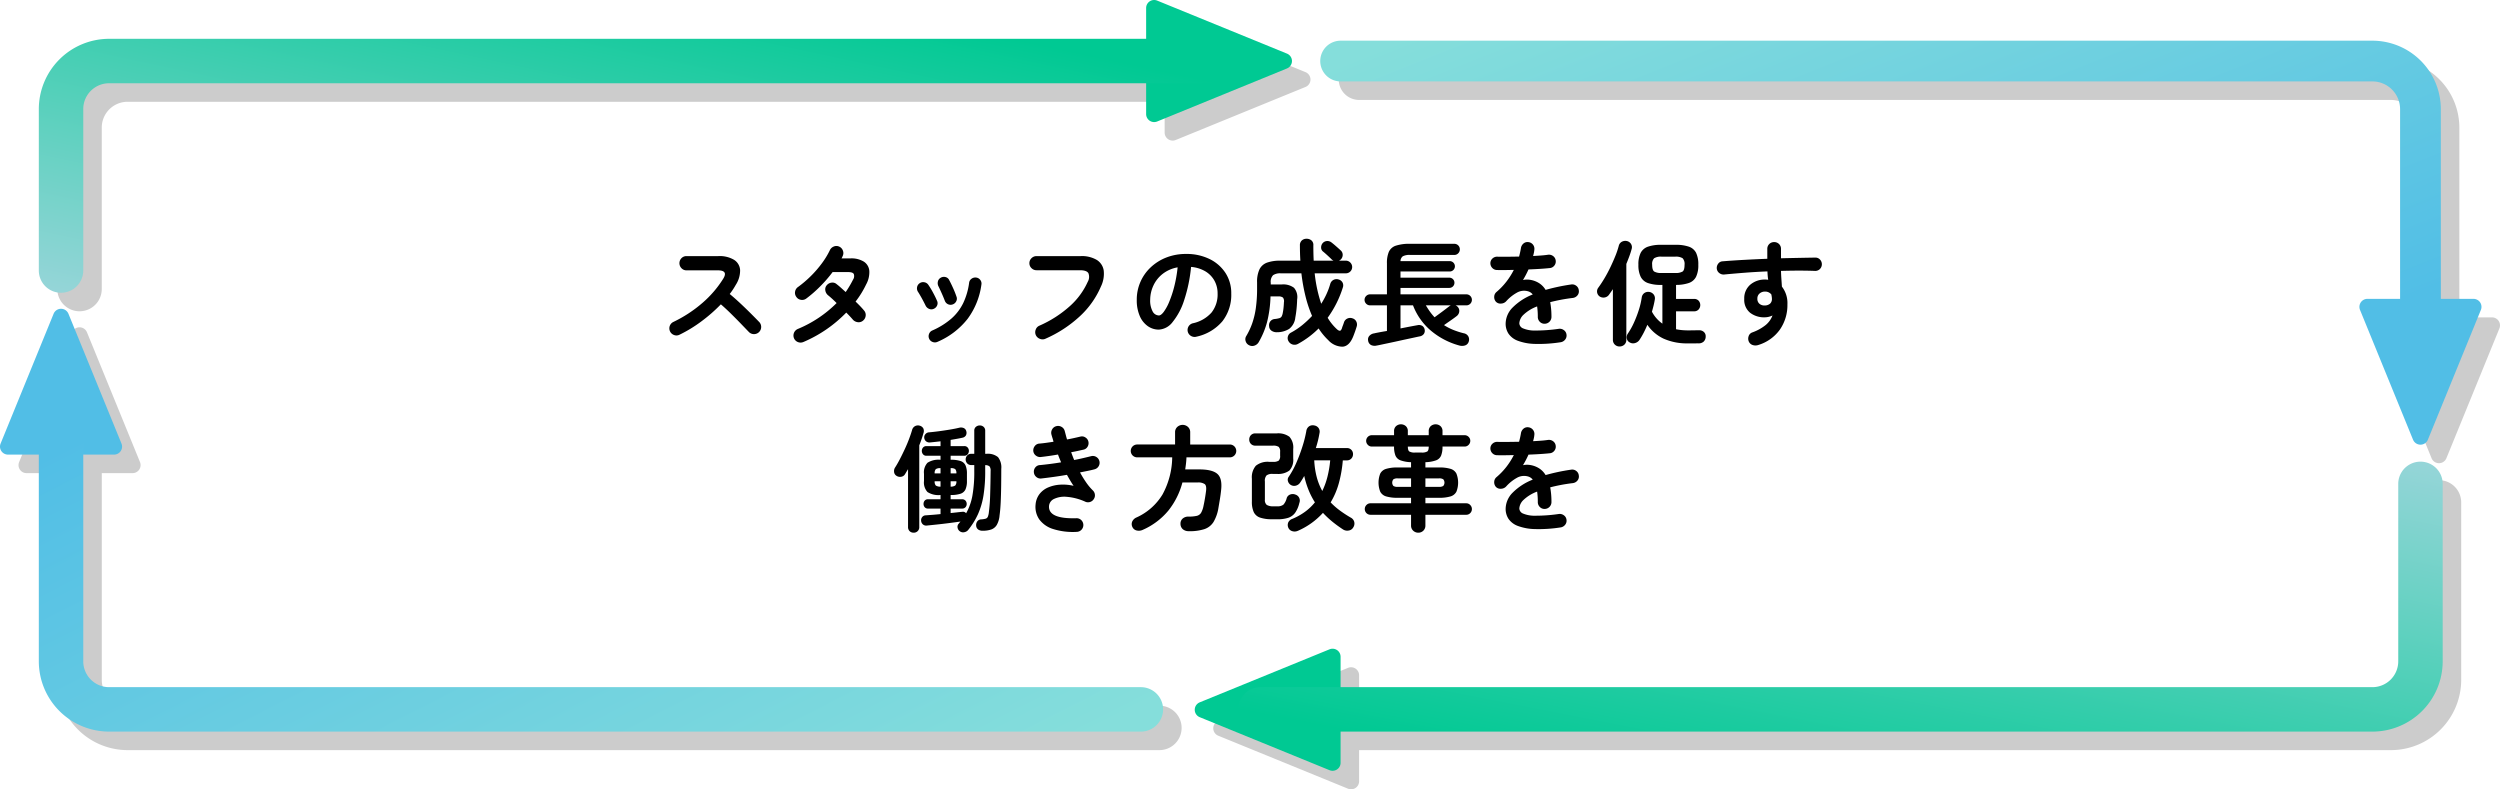 <svg xmlns="http://www.w3.org/2000/svg" xmlns:xlink="http://www.w3.org/1999/xlink" width="674.988" height="213.109" viewBox="0 0 674.988 213.109">
  <defs>
    <linearGradient id="linear-gradient" x1="0.924" y1="0.119" x2="0.024" y2="1" gradientUnits="objectBoundingBox">
      <stop offset="0" stop-color="#00c993"/>
      <stop offset="1" stop-color="#95d5d8"/>
    </linearGradient>
    <linearGradient id="linear-gradient-2" x1="0.095" y1="1" x2="0.975" y2="0" xlink:href="#linear-gradient"/>
    <linearGradient id="linear-gradient-3" x1="0.975" y1="0.777" x2="0.014" y2="0.075" gradientUnits="objectBoundingBox">
      <stop offset="0" stop-color="#51bee6"/>
      <stop offset="1" stop-color="#85dedb"/>
    </linearGradient>
    <linearGradient id="linear-gradient-4" x1="0" y1="0.287" x2="0.981" y2="0.937" xlink:href="#linear-gradient-3"/>
  </defs>
  <g id="グループ_18370" data-name="グループ 18370" transform="translate(-8737.508 10569.278)">
    <path id="パス_35389" data-name="パス 35389" d="M359.786,208.11a2.163,2.163,0,0,1-.815-.161l-35.055-14.314a2.163,2.163,0,0,1,0-4v0l35.055-14.319a2.164,2.164,0,0,1,2.981,2v8.219h278.59a6.978,6.978,0,0,0,6.971-6.969V130.644a6,6,0,1,1,12,0V178.56a18.99,18.99,0,0,1-18.967,18.97H361.951v8.419a2.163,2.163,0,0,1-2.164,2.161ZM29.45,197.53a18.993,18.993,0,0,1-18.97-18.971V122.743H2.161a2.162,2.162,0,0,1-2-2.981L14.477,84.71a2.163,2.163,0,0,1,4,0h0L32.8,119.762a2.164,2.164,0,0,1-2,2.981H22.48V178.56a6.976,6.976,0,0,0,6.969,6.97H308.031a6,6,0,0,1,0,12ZM652.69,119.9a2.166,2.166,0,0,1-1.176-1.176h0L637.191,83.669a2.165,2.165,0,0,1,2-2.982h8.821V29.455a7.476,7.476,0,0,0-7.468-7.47H361.961a5.5,5.5,0,1,1,0-11H640.542a18.492,18.492,0,0,1,18.471,18.471V80.688h8.815a2.163,2.163,0,0,1,2,2.982l-14.313,35.051a2.162,2.162,0,0,1-2.824,1.176ZM10.48,73.043V29.455A18.991,18.991,0,0,1,29.441,10.48h280.01V2.161a2.163,2.163,0,0,1,2.982-2l35.051,14.316a2.163,2.163,0,0,1,0,4v0L312.432,32.8a2.164,2.164,0,0,1-2.982-2V22.48h-280a6.969,6.969,0,0,0-6.975,6.972V73.043a6,6,0,1,1-12,0Z" transform="translate(8742.508 -10564.278)" opacity="0.2"/>
    <path id="パス_29618" data-name="パス 29618" d="M347.484,18.479,312.432,32.8a2.164,2.164,0,0,1-2.981-2V2.16a2.162,2.162,0,0,1,2.981-2l35.052,14.316a2.163,2.163,0,0,1,0,4" transform="translate(8737.508 -10569.277)" fill="#00c993"/>
    <path id="パス_29619" data-name="パス 29619" d="M323.915,189.629,358.97,175.31a2.164,2.164,0,0,1,2.981,2v28.638a2.162,2.162,0,0,1-2.981,2l-35.055-14.315a2.163,2.163,0,0,1,0-4" transform="translate(8737.508 -10569.277)" fill="#00c993"/>
    <path id="パス_29620" data-name="パス 29620" d="M18.48,84.709,32.8,119.761a2.164,2.164,0,0,1-2,2.981H2.161a2.162,2.162,0,0,1-2-2.981L14.477,84.709a2.163,2.163,0,0,1,4,0" transform="translate(8737.508 -10569.277)" fill="#51bee6"/>
    <path id="パス_29621" data-name="パス 29621" d="M651.51,118.72,637.191,83.668a2.164,2.164,0,0,1,2-2.981h28.636a2.162,2.162,0,0,1,2,2.981L655.514,118.72a2.163,2.163,0,0,1-4,0" transform="translate(8737.508 -10569.277)" fill="#51bee6"/>
    <path id="パス_29622" data-name="パス 29622" d="M16.48,79.042a6,6,0,0,1-6-6V29.454a18.99,18.99,0,0,1,18.96-18.975H329.653a6,6,0,0,1,0,12H29.455a6.971,6.971,0,0,0-6.975,6.972V73.042A6,6,0,0,1,16.48,79.042Z" transform="translate(8737.508 -10569.277)" fill="url(#linear-gradient)"/>
    <path id="パス_29623" data-name="パス 29623" d="M640.545,197.529h-300.2a6,6,0,0,1,0-12h300.2a6.978,6.978,0,0,0,6.97-6.969V130.643a6,6,0,1,1,12,0v47.916A18.99,18.99,0,0,1,640.545,197.529Z" transform="translate(8737.508 -10569.277)" fill="url(#linear-gradient-2)"/>
    <path id="パス_29624" data-name="パス 29624" d="M653.512,99.842a5.5,5.5,0,0,1-5.5-5.5V29.454a7.478,7.478,0,0,0-7.469-7.47H361.961a5.5,5.5,0,1,1,0-11H640.542a18.491,18.491,0,0,1,18.47,18.471V94.342A5.5,5.5,0,0,1,653.512,99.842Z" transform="translate(8737.508 -10569.277)" fill="url(#linear-gradient-3)"/>
    <path id="パス_29625" data-name="パス 29625" d="M308.031,197.529H29.45a18.992,18.992,0,0,1-18.97-18.971V100.377a6,6,0,0,1,12,0v78.182a6.977,6.977,0,0,0,6.969,6.97H308.031a6,6,0,0,1,0,12Z" transform="translate(8737.508 -10569.277)" fill="url(#linear-gradient-4)"/>
    <path id="パス_35387" data-name="パス 35387" d="M0,0H669.987V208.109H0Z" transform="translate(8737.508 -10569.277)" fill="none"/>
    <path id="パス_35388" data-name="パス 35388" d="M102.445,35.38a1.79,1.79,0,0,1-1.441.077,1.917,1.917,0,0,1-.233-3.519,35.034,35.034,0,0,0,7.89-5.161,28.648,28.648,0,0,0,5.626-6.556q1.364-2.232-1.488-2.232h-8.463A1.8,1.8,0,0,1,103,17.416a1.927,1.927,0,0,1,0-2.712,1.819,1.819,0,0,1,1.333-.558h8.587a7.61,7.61,0,0,1,4.278,1.007,3.513,3.513,0,0,1,1.628,2.743,7.085,7.085,0,0,1-1.162,4,19.041,19.041,0,0,1-1.643,2.48q1.426,1.178,2.929,2.589t2.821,2.728q1.318,1.317,2.216,2.247a1.913,1.913,0,0,1,.527,1.364,1.931,1.931,0,0,1-1.953,1.906,1.911,1.911,0,0,1-1.364-.573l-2.108-2.186q-1.271-1.318-2.7-2.728t-2.759-2.557a42.206,42.206,0,0,1-5.255,4.6A36.192,36.192,0,0,1,102.445,35.38Zm33.48,1.953a1.916,1.916,0,0,1-1.473.031,1.889,1.889,0,0,1-1.07-1.023,1.932,1.932,0,0,1,.992-2.511,32.246,32.246,0,0,0,10.509-7.006q-.682-.682-1.3-1.24t-1.054-.9a2.085,2.085,0,0,1-.7-1.3,1.669,1.669,0,0,1,.387-1.364,1.979,1.979,0,0,1,1.318-.713,1.686,1.686,0,0,1,1.38.434q.527.4,1.132.945t1.286,1.163q.558-.806,1.054-1.643t.93-1.7a1.7,1.7,0,0,0,.2-1.535q-.295-.511-1.5-.511H143.8a35.618,35.618,0,0,1-3.472,3.983,32.744,32.744,0,0,1-3.658,3.177,1.838,1.838,0,0,1-1.441.326A1.782,1.782,0,0,1,134,25.15a1.811,1.811,0,0,1-.326-1.426,1.883,1.883,0,0,1,.79-1.24,29.494,29.494,0,0,0,3.456-2.945,29.251,29.251,0,0,0,2.992-3.456,21.526,21.526,0,0,0,2.139-3.518,1.964,1.964,0,0,1,1.069-1.008,1.794,1.794,0,0,1,1.442.016,1.838,1.838,0,0,1,1.007,1.069,1.784,1.784,0,0,1-.046,1.472q-.062.155-.14.325a3.229,3.229,0,0,1-.17.326H148.6a6.367,6.367,0,0,1,3.673.9,3.291,3.291,0,0,1,1.441,2.5,6.8,6.8,0,0,1-.868,3.642A25.1,25.1,0,0,1,150,26.421q.713.682,1.3,1.3t.992,1.116a1.8,1.8,0,0,1,.434,1.426,1.947,1.947,0,0,1-.744,1.333,1.782,1.782,0,0,1-1.411.388,2.1,2.1,0,0,1-1.317-.7q-.31-.372-.775-.868t-.992-1.023A35.366,35.366,0,0,1,135.925,37.333ZM172.1,37.3a1.634,1.634,0,0,1-1.286.031,1.6,1.6,0,0,1-.945-.868,1.676,1.676,0,0,1-.031-1.3,1.6,1.6,0,0,1,.868-.93,20.228,20.228,0,0,0,5.192-3.24,13.39,13.39,0,0,0,3.178-4.185,18.331,18.331,0,0,0,1.581-5.441,1.55,1.55,0,0,1,.666-1.116,1.711,1.711,0,0,1,1.256-.31,1.6,1.6,0,0,1,1.1.651,1.581,1.581,0,0,1,.294,1.271,20.005,20.005,0,0,1-3.7,9.191A20.536,20.536,0,0,1,172.1,37.3ZM176.194,27.2a1.634,1.634,0,0,1-1.271-.077,1.683,1.683,0,0,1-.837-.945q-.341-.9-.853-2.046t-.852-1.829a1.855,1.855,0,0,1-.155-1.287A1.514,1.514,0,0,1,172.97,20a1.659,1.659,0,0,1,1.3-.2,1.452,1.452,0,0,1,.992.79q.465.868,1.038,2.124a24.027,24.027,0,0,1,.946,2.372,1.483,1.483,0,0,1-.077,1.271A1.662,1.662,0,0,1,176.194,27.2Zm-5.084,1.178a1.52,1.52,0,0,1-1.256.015,1.8,1.8,0,0,1-.945-.883q-.5-1.023-1.038-2t-.977-1.659a1.7,1.7,0,0,1-.294-1.271,1.6,1.6,0,0,1,.666-1.085,1.636,1.636,0,0,1,1.256-.295,1.608,1.608,0,0,1,1.1.667,21.62,21.62,0,0,1,1.271,2.093q.682,1.255,1.085,2.216a1.48,1.48,0,0,1,.046,1.271A1.651,1.651,0,0,1,171.11,28.374Zm30.132,8.091a1.868,1.868,0,0,1-1.473.015,1.956,1.956,0,0,1-1.1-1.007A1.912,1.912,0,0,1,198.638,34a1.783,1.783,0,0,1,.992-1.069,30.779,30.779,0,0,0,8.184-5.239,19.58,19.58,0,0,0,4.867-6.6,2.641,2.641,0,0,0,.186-2.325q-.465-.806-2.294-.806H198.855a1.871,1.871,0,0,1-1.349-.558,1.8,1.8,0,0,1-.573-1.333,1.83,1.83,0,0,1,.573-1.364,1.871,1.871,0,0,1,1.349-.558h11.9a7.89,7.89,0,0,1,4.387,1.038,4.1,4.1,0,0,1,1.86,2.883,7.86,7.86,0,0,1-.76,4.293,23.512,23.512,0,0,1-5.658,8A33.271,33.271,0,0,1,201.242,36.465Zm40.765-.558a1.894,1.894,0,0,1-1.457-.217,1.863,1.863,0,0,1,.5-3.41,9.3,9.3,0,0,0,5.068-2.914,7.88,7.88,0,0,0,1.628-5.115,7.045,7.045,0,0,0-.868-3.5,6.753,6.753,0,0,0-2.465-2.511,9.026,9.026,0,0,0-3.829-1.178,40.978,40.978,0,0,1-1.875,9.006,17.943,17.943,0,0,1-3.1,5.859,5.016,5.016,0,0,1-3.736,2.062,5.106,5.106,0,0,1-3.007-.961,6.444,6.444,0,0,1-2.155-2.759,10.661,10.661,0,0,1-.79-4.309,11.909,11.909,0,0,1,3.751-8.773,13.035,13.035,0,0,1,4.231-2.666,14.436,14.436,0,0,1,5.348-.961,14.052,14.052,0,0,1,6.277,1.349,10.71,10.71,0,0,1,4.325,3.751,9.945,9.945,0,0,1,1.581,5.6,11.575,11.575,0,0,1-2.4,7.486A12.685,12.685,0,0,1,242.007,35.907ZM231.9,30.172q.558,0,1.286-.946a12.633,12.633,0,0,0,1.473-2.681,29.371,29.371,0,0,0,1.364-4.108,36.086,36.086,0,0,0,.93-5.254,9.127,9.127,0,0,0-4.061,1.782,8.6,8.6,0,0,0-2.48,3.131,9.314,9.314,0,0,0-.868,3.8,6.178,6.178,0,0,0,.667,3.193A1.954,1.954,0,0,0,231.9,30.172ZM256.236,38.2a1.744,1.744,0,0,1-.915-1.085,1.618,1.618,0,0,1,.171-1.4,18.982,18.982,0,0,0,1.581-3.364,21.525,21.525,0,0,0,.992-4.138,37.345,37.345,0,0,0,.341-5.363V21.244a7.868,7.868,0,0,1,.651-3.534,3.666,3.666,0,0,1,2.031-1.8,10.3,10.3,0,0,1,3.611-.527h5.394q-.062-.992-.093-2.031t-.031-2.092a1.71,1.71,0,0,1,.511-1.333,1.84,1.84,0,0,1,1.286-.465,2,2,0,0,1,1.318.449,1.575,1.575,0,0,1,.512,1.349q0,2.17.093,4.123h5.363a1.942,1.942,0,0,1-.5-.341q-.279-.279-.728-.7t-.9-.822q-.45-.4-.729-.62a1.382,1.382,0,0,1-.5-1.085,1.766,1.766,0,0,1,.4-1.147,1.672,1.672,0,0,1,1.132-.589,1.784,1.784,0,0,1,1.255.372q.527.4,1.271,1.054t1.24,1.116a1.553,1.553,0,0,1,.527,1.24,1.76,1.76,0,0,1-.527,1.209q-.124.093-.232.171a1.255,1.255,0,0,1-.264.139h1.8a1.658,1.658,0,0,1,1.271.5,1.7,1.7,0,0,1-1.271,2.914h-8.339a38.333,38.333,0,0,0,.713,4.418,37.586,37.586,0,0,0,1.054,3.8,22.218,22.218,0,0,0,1.426-2.62,19.006,19.006,0,0,0,1.023-2.774,1.76,1.76,0,0,1,2.294-1.147,1.686,1.686,0,0,1,1.007.806,1.669,1.669,0,0,1,.078,1.364,28.225,28.225,0,0,1-4.092,8.153,13.73,13.73,0,0,0,2.573,3.162q.5.4.775.341t.5-.651a6.787,6.787,0,0,1,.248-.729q.186-.48.31-.883a1.7,1.7,0,0,1,.9-1.023,1.805,1.805,0,0,1,1.4-.062,1.657,1.657,0,0,1,1.038.883,1.8,1.8,0,0,1,.109,1.287q-.186.62-.419,1.286t-.512,1.38q-1.054,2.666-2.867,2.821a5.268,5.268,0,0,1-3.891-1.767,16.874,16.874,0,0,1-2.6-3.162,24.191,24.191,0,0,1-5.549,4.154,1.9,1.9,0,0,1-1.4.2,1.841,1.841,0,0,1-1.147-.852,1.612,1.612,0,0,1-.2-1.349,1.645,1.645,0,0,1,.852-1.038,19.227,19.227,0,0,0,3.023-2.015,26.14,26.14,0,0,0,2.65-2.48,33.041,33.041,0,0,1-1.751-5.208,49.411,49.411,0,0,1-1.132-6.293h-5.58a3.377,3.377,0,0,0-2.062.5,2.528,2.528,0,0,0-.635,2.046V21.8h2.976a4.836,4.836,0,0,1,3.3.9,3.825,3.825,0,0,1,.853,3.131q-.031,1.24-.155,2.5t-.341,2.4a4.427,4.427,0,0,1-1.658,3.069,6.207,6.207,0,0,1-3.3.9,2.394,2.394,0,0,1-1.41-.372,1.508,1.508,0,0,1-.7-1.24,1.738,1.738,0,0,1,.326-1.333,1.659,1.659,0,0,1,1.132-.62,7,7,0,0,0,1.3-.232,1.043,1.043,0,0,0,.62-.465,3.284,3.284,0,0,0,.31-.977q.124-.62.2-1.348t.108-1.5a1.64,1.64,0,0,0-.263-1.271,1.923,1.923,0,0,0-1.286-.31h-2.077A31.177,31.177,0,0,1,261.088,32a22.218,22.218,0,0,1-2.217,5.332,2.081,2.081,0,0,1-1.162.977A1.79,1.79,0,0,1,256.236,38.2Zm34.472.093a2.282,2.282,0,0,1-1.535-.139,1.568,1.568,0,0,1-.79-1.224,1.44,1.44,0,0,1,.357-1.271,2.113,2.113,0,0,1,1.286-.651q.217-.062,1.178-.248t2.263-.4V27.444H288.91a1.451,1.451,0,0,1-1.039-.434,1.46,1.46,0,0,1,0-2.108,1.451,1.451,0,0,1,1.039-.434h4.557V16.1a7.634,7.634,0,0,1,.527-3.131,3.141,3.141,0,0,1,1.891-1.643,11.7,11.7,0,0,1,3.844-.5h11.935a1.482,1.482,0,0,1,1.488,1.488,1.487,1.487,0,0,1-.434,1.069,1.41,1.41,0,0,1-1.054.45H299.729a3.846,3.846,0,0,0-1.969.357,1.666,1.666,0,0,0-.635,1.317H310.3a1.4,1.4,0,1,1,0,2.79H297.125v1.674H310.3a1.348,1.348,0,0,1,.992.4,1.312,1.312,0,0,1,.4.961,1.376,1.376,0,0,1-1.4,1.4H297.125v1.736h17.794a1.488,1.488,0,1,1,0,2.976h-2.914a1.762,1.762,0,0,1,.651.5,1.547,1.547,0,0,1,.326,1.24,1.756,1.756,0,0,1-.635,1.116q-.589.465-1.612,1.178t-1.86,1.3a14.786,14.786,0,0,0,2.48,1.286,20.483,20.483,0,0,0,2.852.915,1.728,1.728,0,0,1,1.255.883,1.8,1.8,0,0,1,.078,1.41,1.535,1.535,0,0,1-1.023,1.007,2.664,2.664,0,0,1-1.581-.015,20.049,20.049,0,0,1-7.5-3.906,16.776,16.776,0,0,1-4.929-6.913h-3.379v6.231q1.7-.341,3.022-.589t1.535-.279a1.754,1.754,0,0,1,1.286.155,1.463,1.463,0,0,1,.666.961,1.5,1.5,0,0,1-.2,1.224,1.7,1.7,0,0,1-1.1.667q-.186.031-1.039.217t-2.092.45q-1.24.264-2.635.574t-2.65.573q-1.256.264-2.124.45T290.708,38.294Zm15.624-7.626q.527-.4,1.318-.976t1.519-1.132q.729-.558,1.1-.837a2.04,2.04,0,0,1,.434-.279h-6.727q.527.9,1.1,1.7A13.609,13.609,0,0,0,306.332,30.668ZM340.37,37.4a38.017,38.017,0,0,1-7.006.45,13.961,13.961,0,0,1-4.573-.853,5.252,5.252,0,0,1-2.5-1.907,4.871,4.871,0,0,1-.775-2.712,6.276,6.276,0,0,1,1.875-4.34,15.8,15.8,0,0,1,5.44-3.534,2.433,2.433,0,0,0-1.209-.837,3.879,3.879,0,0,0-3.053.341,11.292,11.292,0,0,0-2.93,2.356,1.966,1.966,0,0,1-1.379.6,1.675,1.675,0,0,1-1.38-.512,1.87,1.87,0,0,1-.449-1.364,1.731,1.731,0,0,1,.635-1.271A18.617,18.617,0,0,0,325.753,21a19.507,19.507,0,0,0,1.969-3.131q-1.333.031-2.5.046t-2-.015a1.743,1.743,0,0,1-1.3-.542,1.821,1.821,0,0,1-.527-1.318,1.722,1.722,0,0,1,.589-1.271,1.822,1.822,0,0,1,1.333-.465q1.085.031,2.62.015t3.208-.046q.155-.589.279-1.147t.217-1.116a2.02,2.02,0,0,1,.682-1.255,1.652,1.652,0,0,1,1.333-.388,1.813,1.813,0,0,1,1.612,2.046,6.3,6.3,0,0,1-.124.837q-.093.434-.217.868,1.178-.062,2.2-.139t1.829-.2a1.858,1.858,0,0,1,1.379.357,1.715,1.715,0,0,1,.7,1.225,1.744,1.744,0,0,1-.388,1.364,1.706,1.706,0,0,1-1.224.651q-1.147.124-2.635.217t-3.1.155a26.423,26.423,0,0,1-1.488,2.852,5.232,5.232,0,0,1,1.426-.108,6.351,6.351,0,0,1,3.116,1.085,5.639,5.639,0,0,1,1.565,1.689q1.519-.434,3.24-.806t3.642-.651a1.749,1.749,0,0,1,1.364.326,1.7,1.7,0,0,1,.713,1.225,1.68,1.68,0,0,1-.341,1.364,1.9,1.9,0,0,1-1.24.713q-1.8.217-3.317.511t-2.821.635q.155.837.248,1.829t.093,2.139a1.852,1.852,0,0,1-1.86,1.86,1.743,1.743,0,0,1-1.3-.542,1.821,1.821,0,0,1-.527-1.317,19.173,19.173,0,0,0-.186-2.821,10.768,10.768,0,0,0-3.673,2.248,3.452,3.452,0,0,0-1.132,2.309,1.556,1.556,0,0,0,.992,1.364,8.032,8.032,0,0,0,3.317.589,43.087,43.087,0,0,0,6.355-.465,1.856,1.856,0,0,1,1.364.356,1.7,1.7,0,0,1,.713,1.224,1.726,1.726,0,0,1-.372,1.333A1.884,1.884,0,0,1,340.37,37.4Zm34.41.31a15.5,15.5,0,0,1-6.572-1.256,10.912,10.912,0,0,1-4.433-3.767q-.465,1.147-1.008,2.186a20.486,20.486,0,0,1-1.1,1.875,2.1,2.1,0,0,1-1.24.883,1.751,1.751,0,0,1-1.395-.17,1.477,1.477,0,0,1-.806-1.069,1.772,1.772,0,0,1,.279-1.318,19.166,19.166,0,0,0,1.659-2.976,30.688,30.688,0,0,0,1.318-3.441,20.526,20.526,0,0,0,.775-3.317,1.755,1.755,0,0,1,.713-1.224,1.866,1.866,0,0,1,2.511.388,1.705,1.705,0,0,1,.31,1.364q-.124.775-.326,1.6t-.449,1.69a9.205,9.205,0,0,0,2.821,3.224V21.926H367.5a10.5,10.5,0,0,1-3.549-.5,3.476,3.476,0,0,1-1.969-1.69,7.086,7.086,0,0,1-.62-3.24,6.969,6.969,0,0,1,.62-3.24,3.5,3.5,0,0,1,1.969-1.658,10.5,10.5,0,0,1,3.549-.5H371.4a10.611,10.611,0,0,1,3.581.5,3.438,3.438,0,0,1,1.953,1.658,7.122,7.122,0,0,1,.6,3.24,7.14,7.14,0,0,1-.6,3.224,3.428,3.428,0,0,1-1.922,1.674,10.541,10.541,0,0,1-3.487.527v3.782h4.867a1.6,1.6,0,0,1,1.224.48,1.789,1.789,0,0,1,0,2.372,1.57,1.57,0,0,1-1.224.5h-4.867v4.836a14.229,14.229,0,0,0,1.565.233q.822.077,1.69.077t1.565-.015q.7-.016,1.318-.015a1.839,1.839,0,0,1,1.364.449,1.53,1.53,0,0,1,.5,1.256,1.857,1.857,0,0,1-.542,1.348,1.978,1.978,0,0,1-1.411.481Zm-18.507.837a1.788,1.788,0,0,1-1.271-.5,1.743,1.743,0,0,1-.527-1.333V23.073l-.558.806q-.279.4-.527.744a1.8,1.8,0,0,1-1.178.7,1.858,1.858,0,0,1-1.333-.294,1.667,1.667,0,0,1-.372-2.325q.806-1.085,1.659-2.511t1.612-3.007q.759-1.581,1.364-3.085a22.079,22.079,0,0,0,.914-2.712,1.685,1.685,0,0,1,.853-1.132,2.032,2.032,0,0,1,1.38-.17,1.739,1.739,0,0,1,1.085.79,1.668,1.668,0,0,1,.155,1.38q-.248.93-.62,1.938t-.806,2.061v20.46a1.743,1.743,0,0,1-.527,1.333A1.827,1.827,0,0,1,356.273,38.542ZM367.65,18.7h3.627a3.654,3.654,0,0,0,2.015-.388q.527-.387.527-1.813a2.246,2.246,0,0,0-.527-1.782,3.43,3.43,0,0,0-2.015-.418H367.65a3.4,3.4,0,0,0-2.046.434,2.2,2.2,0,0,0-.527,1.736q0,1.426.527,1.829A3.613,3.613,0,0,0,367.65,18.7ZM393.659,38.17a2.365,2.365,0,0,1-1.441-.015,1.742,1.742,0,0,1-1.038-.914,1.973,1.973,0,0,1-.062-1.457,1.581,1.581,0,0,1,.961-1.023,12.452,12.452,0,0,0,3.658-2.015,6.109,6.109,0,0,0,1.829-2.573,4.852,4.852,0,0,1-2.077.5,6.152,6.152,0,0,1-4-1.255,4.486,4.486,0,0,1-1.55-3.7,4.816,4.816,0,0,1,1.612-3.844,5.984,5.984,0,0,1,4.061-1.395q.217,0,.4.015t.4.046q-.093-.527-.139-1.085t-.077-1.178q-3.1.124-6.092.356t-5.564.481a1.87,1.87,0,0,1-1.333-.387,1.71,1.71,0,0,1-.682-1.194,1.882,1.882,0,0,1,.4-1.364,1.558,1.558,0,0,1,1.209-.62q2.635-.217,5.735-.387t6.293-.295V12.192A1.8,1.8,0,0,1,398,10.363a1.807,1.807,0,0,1,1.333.527,1.769,1.769,0,0,1,.527,1.3v2.542q2.573-.062,4.929-.108t4.34-.078a1.671,1.671,0,0,1,1.286.558,1.835,1.835,0,0,1-.093,2.573,1.771,1.771,0,0,1-1.318.465q-3.968-.155-9.145,0,.031,1.085.108,2.17t.139,2.077a7.224,7.224,0,0,1,1.488,4.805,11.577,11.577,0,0,1-2.03,6.789A11.168,11.168,0,0,1,393.659,38.17Zm1.829-10.695a2.183,2.183,0,0,0,1.41-.48,1.661,1.661,0,0,0,.512-1.317,3.8,3.8,0,0,0-.047-.558q-.046-.31-.108-.62a2.119,2.119,0,0,0-1.7-.775,2.2,2.2,0,0,0-1.473.512,1.749,1.749,0,0,0-.6,1.41,1.7,1.7,0,0,0,.573,1.38A2.048,2.048,0,0,0,395.488,27.475ZM178.116,88.418a1.45,1.45,0,0,1-.574-.961,1.171,1.171,0,0,1,.295-1.054l.248-.31a3.385,3.385,0,0,1,.248-.279q-1.333.186-2.976.4T172.1,86.6q-1.612.171-2.852.295a1.345,1.345,0,0,1-1.07-.31,1.439,1.439,0,0,1-.48-.961,1.361,1.361,0,0,1,.279-1.007,1.218,1.218,0,0,1,.961-.48L170.769,84q1.023-.078,2.17-.2V82.311H169.56a1.1,1.1,0,0,1-.9-.372,1.315,1.315,0,0,1-.31-.868,1.358,1.358,0,0,1,.31-.9,1.1,1.1,0,0,1,.9-.372h3.379V78.653h-.062a5.478,5.478,0,0,1-3.456-.806,3.785,3.785,0,0,1-.946-2.976V72.918a3.785,3.785,0,0,1,.946-2.976,5.478,5.478,0,0,1,3.456-.806h.062V68.051h-3.813a1.109,1.109,0,0,1-.914-.4,1.4,1.4,0,0,1-.326-.9,1.377,1.377,0,0,1,.326-.914,1.129,1.129,0,0,1,.914-.388h3.813v-1.3q-.775.093-1.5.17t-1.349.14A1.472,1.472,0,0,1,169,64.13a1.439,1.439,0,0,1-.465-.977,1.3,1.3,0,0,1,.326-.945,1.381,1.381,0,0,1,.945-.48q1.147-.093,2.666-.295t3.007-.449q1.488-.248,2.511-.5a1.852,1.852,0,0,1,1.224.093,1.217,1.217,0,0,1,.667.806,1.5,1.5,0,0,1-.093,1.178,1.4,1.4,0,0,1-.93.62q-.682.155-1.488.295l-1.705.294v1.674h3.689a1.129,1.129,0,0,1,.914.388,1.377,1.377,0,0,1,.326.914,1.4,1.4,0,0,1-.326.9,1.109,1.109,0,0,1-.914.4h-3.689v1.085h.031a8.142,8.142,0,0,1,2.635.341,2.237,2.237,0,0,1,1.349,1.162,5.449,5.449,0,0,1,.387,2.279v1.953a5.468,5.468,0,0,1-.387,2.263,2.227,2.227,0,0,1-1.349,1.178,8.142,8.142,0,0,1-2.635.341h-.031V79.8h3.1a1.151,1.151,0,0,1,.915.372,1.318,1.318,0,0,1,.326.9,1.277,1.277,0,0,1-.326.868,1.151,1.151,0,0,1-.915.372h-3.1V83.52q.9-.093,1.721-.186t1.5-.155a1.062,1.062,0,0,1,.961.4,15.06,15.06,0,0,0,1.69-4.712,36.246,36.246,0,0,0,.511-6.665V70.562h-.806a1.433,1.433,0,0,1-1.1-.449,1.576,1.576,0,0,1,0-2.139,1.433,1.433,0,0,1,1.1-.449h.806V61.293a1.291,1.291,0,0,1,.45-1.054,1.581,1.581,0,0,1,1.038-.372,1.522,1.522,0,0,1,1.023.372A1.313,1.313,0,0,1,185,61.293v6.231h.341a4.3,4.3,0,0,1,3.116.9,4.466,4.466,0,0,1,.883,3.162q0,2.294-.031,4.619t-.124,4.371q-.093,2.046-.31,3.6a6.188,6.188,0,0,1-.744,2.542,2.889,2.889,0,0,1-1.5,1.24,7.066,7.066,0,0,1-2.371.341,1.956,1.956,0,0,1-1.163-.341,1.39,1.39,0,0,1-.542-1.085,1.651,1.651,0,0,1,.341-1.147,1.357,1.357,0,0,1,1.054-.5,5.844,5.844,0,0,0,1.178-.186.927.927,0,0,0,.589-.543,4.475,4.475,0,0,0,.279-1.256,44.6,44.6,0,0,0,.341-4.665q.093-2.93.124-6.4a1.944,1.944,0,0,0-.279-1.24A1.691,1.691,0,0,0,185,70.593v1.612a40.573,40.573,0,0,1-.465,6.556,20.262,20.262,0,0,1-1.472,5.038,19.917,19.917,0,0,1-2.65,4.278,1.749,1.749,0,0,1-1.085.62A1.472,1.472,0,0,1,178.116,88.418Zm-12.431.4a1.488,1.488,0,0,1-1.1-.419,1.529,1.529,0,0,1-.419-1.131V71.678q-.217.341-.419.682t-.387.651a1.438,1.438,0,0,1-1.054.713,1.729,1.729,0,0,1-1.333-.31,1.345,1.345,0,0,1-.574-1.007,1.773,1.773,0,0,1,.295-1.225q.62-.961,1.3-2.278t1.333-2.728q.651-1.41,1.147-2.743t.775-2.294a1.654,1.654,0,0,1,.806-1.085,1.685,1.685,0,0,1,1.271-.124,1.576,1.576,0,0,1,.961.729,1.676,1.676,0,0,1,.031,1.317q-.217.775-.5,1.6t-.62,1.658V87.271a1.462,1.462,0,0,1-1.519,1.55Zm7.254-12.431V74.933h-1.581a1.549,1.549,0,0,0,.31,1.162A2.217,2.217,0,0,0,172.939,76.39Zm-1.581-3.565h1.581V71.4a2.1,2.1,0,0,0-1.271.263A1.549,1.549,0,0,0,171.358,72.825Zm4.309,3.565a2.147,2.147,0,0,0,1.24-.295,1.549,1.549,0,0,0,.31-1.162h-1.55Zm0-3.565h1.55a1.549,1.549,0,0,0-.31-1.162,2.033,2.033,0,0,0-1.24-.263ZM209.7,88.6a17.651,17.651,0,0,1-6.386-.775,7.292,7.292,0,0,1-3.72-2.6,5.97,5.97,0,0,1-.992-4,5.365,5.365,0,0,1,1.038-2.805,5.789,5.789,0,0,1,2.325-1.8,9.584,9.584,0,0,1,3.224-.759,12.488,12.488,0,0,1,3.674.31q-.465-.682-.915-1.442T207.07,73.2q-1.767.31-3.549.558t-3.426.434a1.722,1.722,0,0,1-1.317-.434,1.779,1.779,0,0,1-.635-1.24,1.8,1.8,0,0,1,.418-1.348,1.652,1.652,0,0,1,1.256-.6q1.271-.124,2.728-.31t2.945-.434l-.434-1.054q-.217-.527-.4-1.054-1.24.217-2.434.388T200,68.392a1.834,1.834,0,0,1-1.333-.4,1.764,1.764,0,0,1-.682-1.209,1.886,1.886,0,0,1,.4-1.348,1.639,1.639,0,0,1,1.209-.667q.806-.062,1.8-.2t2.046-.295q-.124-.527-.279-1.007t-.279-.945a1.826,1.826,0,0,1,.2-1.41,1.752,1.752,0,0,1,1.132-.853,1.826,1.826,0,0,1,1.411.2,1.752,1.752,0,0,1,.852,1.132q.155.558.295,1.116t.326,1.147q.992-.186,1.906-.388t1.689-.387a1.654,1.654,0,0,1,1.364.232,1.75,1.75,0,0,1,.806,1.132,1.839,1.839,0,0,1-.232,1.38,1.667,1.667,0,0,1-1.132.79q-.713.155-1.55.341t-1.736.341q.186.527.387,1.054t.419,1.054q1.271-.248,2.464-.527t2.186-.527a1.785,1.785,0,0,1,1.364.248,1.825,1.825,0,0,1-.527,3.317q-.806.217-1.814.419l-2.092.418a29.386,29.386,0,0,0,1.643,2.682,14.51,14.51,0,0,0,1.829,2.186,1.845,1.845,0,0,1,.543,1.116,1.745,1.745,0,0,1-.295,1.209,1.782,1.782,0,0,1-.977.775,1.753,1.753,0,0,1-1.255-.031,15.049,15.049,0,0,0-5.084-1.349,6.487,6.487,0,0,0-3.456.589,2.282,2.282,0,0,0-1.318,1.938q-.186,3.472,7.347,3.255a1.792,1.792,0,0,1,1.333.48,1.853,1.853,0,0,1,.093,2.619A1.826,1.826,0,0,1,209.7,88.6Zm30.287-.186a2.39,2.39,0,0,1-1.628-.527,1.922,1.922,0,0,1-.635-1.457,1.8,1.8,0,0,1,.6-1.426,2.3,2.3,0,0,1,1.566-.527,9.41,9.41,0,0,0,2.232-.2,1.861,1.861,0,0,0,1.163-.822,6.249,6.249,0,0,0,.667-1.922q.186-.837.372-1.937t.31-2.093q.155-1.333-.341-1.782a3.028,3.028,0,0,0-1.953-.45h-4.092a20.664,20.664,0,0,1-3.766,7.549,18.715,18.715,0,0,1-6.99,5.255,2.458,2.458,0,0,1-1.581.155,1.673,1.673,0,0,1-1.178-.961,1.75,1.75,0,0,1-.031-1.473,2.246,2.246,0,0,1,1.178-1.1,15.79,15.79,0,0,0,6.99-6.185,21.425,21.425,0,0,0,2.62-10.028h-9.455a1.736,1.736,0,0,1,0-3.472h10.23V61.727a1.891,1.891,0,0,1,.6-1.457,2.141,2.141,0,0,1,2.883,0,1.891,1.891,0,0,1,.6,1.457v3.286h10.7a1.736,1.736,0,0,1,0,3.472H239.341q-.031.837-.124,1.643T239,71.74h3.813q3.472,0,4.852,1.194t1.038,4.324q-.124,1.24-.341,2.558t-.4,2.371a10.8,10.8,0,0,1-1.333,3.767,4.668,4.668,0,0,1-2.449,1.907A12.876,12.876,0,0,1,239.992,88.418Zm29.481-.124a2.112,2.112,0,0,1-1.6.108,1.636,1.636,0,0,1-1.038-.945,1.823,1.823,0,0,1-.016-1.38,1.866,1.866,0,0,1,1.1-.977,16.674,16.674,0,0,0,3.441-1.922,14.163,14.163,0,0,0,2.666-2.542,20.413,20.413,0,0,1-1.72-3.348,23.323,23.323,0,0,1-1.163-3.782q-.279.5-.543.93t-.542.837a1.977,1.977,0,0,1-1.116.837,1.746,1.746,0,0,1-1.395-.155,1.684,1.684,0,0,1-.79-1.007,1.331,1.331,0,0,1,.2-1.225,22.91,22.91,0,0,0,2.092-3.859,44.7,44.7,0,0,0,1.643-4.418,31.788,31.788,0,0,0,1.007-4.03,1.874,1.874,0,0,1,.744-1.3,1.78,1.78,0,0,1,1.395-.248,1.752,1.752,0,0,1,1.163.682,1.709,1.709,0,0,1,.263,1.4,27.2,27.2,0,0,1-.992,4.03h8.37a1.6,1.6,0,0,1,1.224.48,1.64,1.64,0,0,1,.449,1.163,1.7,1.7,0,0,1-.449,1.178,1.57,1.57,0,0,1-1.224.5h-1.085a33.313,33.313,0,0,1-1.069,6.154,20.706,20.706,0,0,1-2.216,5.192,18.769,18.769,0,0,0,2.464,2.17,31.148,31.148,0,0,0,2.992,1.953,1.8,1.8,0,0,1,.9,1.085,1.855,1.855,0,0,1-.217,1.488,1.7,1.7,0,0,1-1.256.9,2.084,2.084,0,0,1-1.565-.31,33.51,33.51,0,0,1-2.867-2.092,24.937,24.937,0,0,1-2.526-2.371A19.887,19.887,0,0,1,269.473,88.294Zm-7.006-3.1a9.56,9.56,0,0,1-3.271-.45,2.917,2.917,0,0,1-1.69-1.488,6.684,6.684,0,0,1-.5-2.837V74.251a4.784,4.784,0,0,1,1.07-3.5,5.045,5.045,0,0,1,3.611-1.054h.992a2.6,2.6,0,0,0,1.566-.326,1.748,1.748,0,0,0,.387-1.348V67a1.748,1.748,0,0,0-.387-1.349,2.6,2.6,0,0,0-1.566-.326h-4.712a1.6,1.6,0,0,1-1.224-.48,1.64,1.64,0,0,1-.449-1.162,1.68,1.68,0,0,1,.449-1.194,1.6,1.6,0,0,1,1.224-.48h5.766a5.084,5.084,0,0,1,3.41.915,4.305,4.305,0,0,1,1.023,3.3v2.542a4.256,4.256,0,0,1-1.023,3.271,5.084,5.084,0,0,1-3.41.914h-1.116a2.545,2.545,0,0,0-1.643.4A2.164,2.164,0,0,0,260.514,75v4.9a1.667,1.667,0,0,0,.512,1.426,3.3,3.3,0,0,0,1.844.372h.93a2.528,2.528,0,0,0,1.721-.45,4.161,4.161,0,0,0,.883-1.752,1.534,1.534,0,0,1,.93-.977,1.944,1.944,0,0,1,1.426.016,1.69,1.69,0,0,1,1.054,2.263,7.67,7.67,0,0,1-1.132,2.65,3.8,3.8,0,0,1-1.844,1.349,9.151,9.151,0,0,1-2.976.4Zm13.547-7.626a19.66,19.66,0,0,0,1.395-3.844,28.731,28.731,0,0,0,.744-4.433h-4.309a21.854,21.854,0,0,0,.667,4.5A16.511,16.511,0,0,0,276.014,77.568ZM301.93,88.821a1.936,1.936,0,0,1-1.379-.542,1.853,1.853,0,0,1-.574-1.411V83.985H289.034a1.535,1.535,0,0,1-1.55-1.55,1.512,1.512,0,0,1,.45-1.085,1.472,1.472,0,0,1,1.1-.465h10.943V79.4h-3.6a10.353,10.353,0,0,1-3.115-.372,2.615,2.615,0,0,1-1.6-1.271,6.681,6.681,0,0,1,0-4.9,2.615,2.615,0,0,1,1.6-1.271,10.353,10.353,0,0,1,3.115-.372h3.6V69.787a9.108,9.108,0,0,1-2.852-.5,2.356,2.356,0,0,1-1.364-1.3,6.454,6.454,0,0,1-.372-2.418h-6.014a1.437,1.437,0,0,1-1.07-.465,1.512,1.512,0,0,1-.449-1.085,1.535,1.535,0,0,1,1.519-1.519h6.014V61.417a1.756,1.756,0,0,1,.542-1.364,2,2,0,0,1,2.635,0,1.756,1.756,0,0,1,.542,1.364V62.5h5.642V61.417a1.756,1.756,0,0,1,.542-1.364,2,2,0,0,1,2.635,0,1.756,1.756,0,0,1,.543,1.364V62.5h5.952a1.5,1.5,0,0,1,1.1.45,1.461,1.461,0,0,1,.449,1.069,1.512,1.512,0,0,1-.449,1.085,1.472,1.472,0,0,1-1.1.465h-5.952a6.453,6.453,0,0,1-.372,2.418,2.356,2.356,0,0,1-1.364,1.3,9.214,9.214,0,0,1-2.883.5v1.426h3.658a10.327,10.327,0,0,1,3.131.372,2.611,2.611,0,0,1,1.581,1.271,6.682,6.682,0,0,1,0,4.9,2.611,2.611,0,0,1-1.581,1.271,10.327,10.327,0,0,1-3.131.372h-3.658v1.488h11.036a1.437,1.437,0,0,1,1.069.465,1.512,1.512,0,0,1,.449,1.085,1.5,1.5,0,0,1-.449,1.1,1.461,1.461,0,0,1-1.069.45H303.852v2.883a1.882,1.882,0,0,1-1.922,1.953Zm1.922-12.369h3.658a2,2,0,0,0,1.163-.248,1.4,1.4,0,0,0,0-1.8,2,2,0,0,0-1.163-.248h-3.658Zm-7.471,0h3.6V74.158h-3.6a2,2,0,0,0-1.162.248,1.4,1.4,0,0,0,0,1.8A2,2,0,0,0,296.381,76.452Zm4.681-9.269H302.8a2.823,2.823,0,0,0,1.565-.294q.387-.295.388-1.318h-5.642q0,1.023.388,1.318A2.823,2.823,0,0,0,301.062,67.183ZM340.37,87.395a38.017,38.017,0,0,1-7.006.45,13.961,13.961,0,0,1-4.573-.853,5.252,5.252,0,0,1-2.5-1.906,4.871,4.871,0,0,1-.775-2.713,6.276,6.276,0,0,1,1.875-4.34,15.8,15.8,0,0,1,5.44-3.534,2.433,2.433,0,0,0-1.209-.837,3.879,3.879,0,0,0-3.053.341,11.292,11.292,0,0,0-2.93,2.356,1.966,1.966,0,0,1-1.379.6,1.675,1.675,0,0,1-1.38-.512,1.87,1.87,0,0,1-.449-1.364,1.731,1.731,0,0,1,.635-1.271A18.618,18.618,0,0,0,325.753,71a19.507,19.507,0,0,0,1.969-3.131q-1.333.031-2.5.047t-2-.016a1.743,1.743,0,0,1-1.3-.542,1.821,1.821,0,0,1-.527-1.318,1.722,1.722,0,0,1,.589-1.271,1.822,1.822,0,0,1,1.333-.465q1.085.031,2.62.015t3.208-.047q.155-.589.279-1.147t.217-1.116a2.02,2.02,0,0,1,.682-1.255,1.652,1.652,0,0,1,1.333-.388,1.813,1.813,0,0,1,1.612,2.046,6.3,6.3,0,0,1-.124.837q-.093.434-.217.868,1.178-.062,2.2-.139t1.829-.2a1.858,1.858,0,0,1,1.379.357,1.715,1.715,0,0,1,.7,1.225,1.744,1.744,0,0,1-.388,1.364,1.706,1.706,0,0,1-1.224.651q-1.147.124-2.635.217t-3.1.155a26.423,26.423,0,0,1-1.488,2.852,5.233,5.233,0,0,1,1.426-.109,6.352,6.352,0,0,1,3.116,1.085,5.639,5.639,0,0,1,1.565,1.689q1.519-.434,3.24-.806t3.642-.651a1.749,1.749,0,0,1,1.364.326,1.7,1.7,0,0,1,.713,1.224,1.68,1.68,0,0,1-.341,1.364,1.9,1.9,0,0,1-1.24.713q-1.8.217-3.317.511t-2.821.636q.155.837.248,1.829t.093,2.139a1.852,1.852,0,0,1-1.86,1.86,1.743,1.743,0,0,1-1.3-.542,1.821,1.821,0,0,1-.527-1.318,19.173,19.173,0,0,0-.186-2.821,10.768,10.768,0,0,0-3.673,2.247,3.452,3.452,0,0,0-1.132,2.31,1.556,1.556,0,0,0,.992,1.364,8.032,8.032,0,0,0,3.317.589,43.087,43.087,0,0,0,6.355-.465,1.856,1.856,0,0,1,1.364.356,1.7,1.7,0,0,1,.713,1.225,1.726,1.726,0,0,1-.372,1.333A1.884,1.884,0,0,1,340.37,87.395Z" transform="translate(8818.508 -10514.277)"/>
  </g>
</svg>
